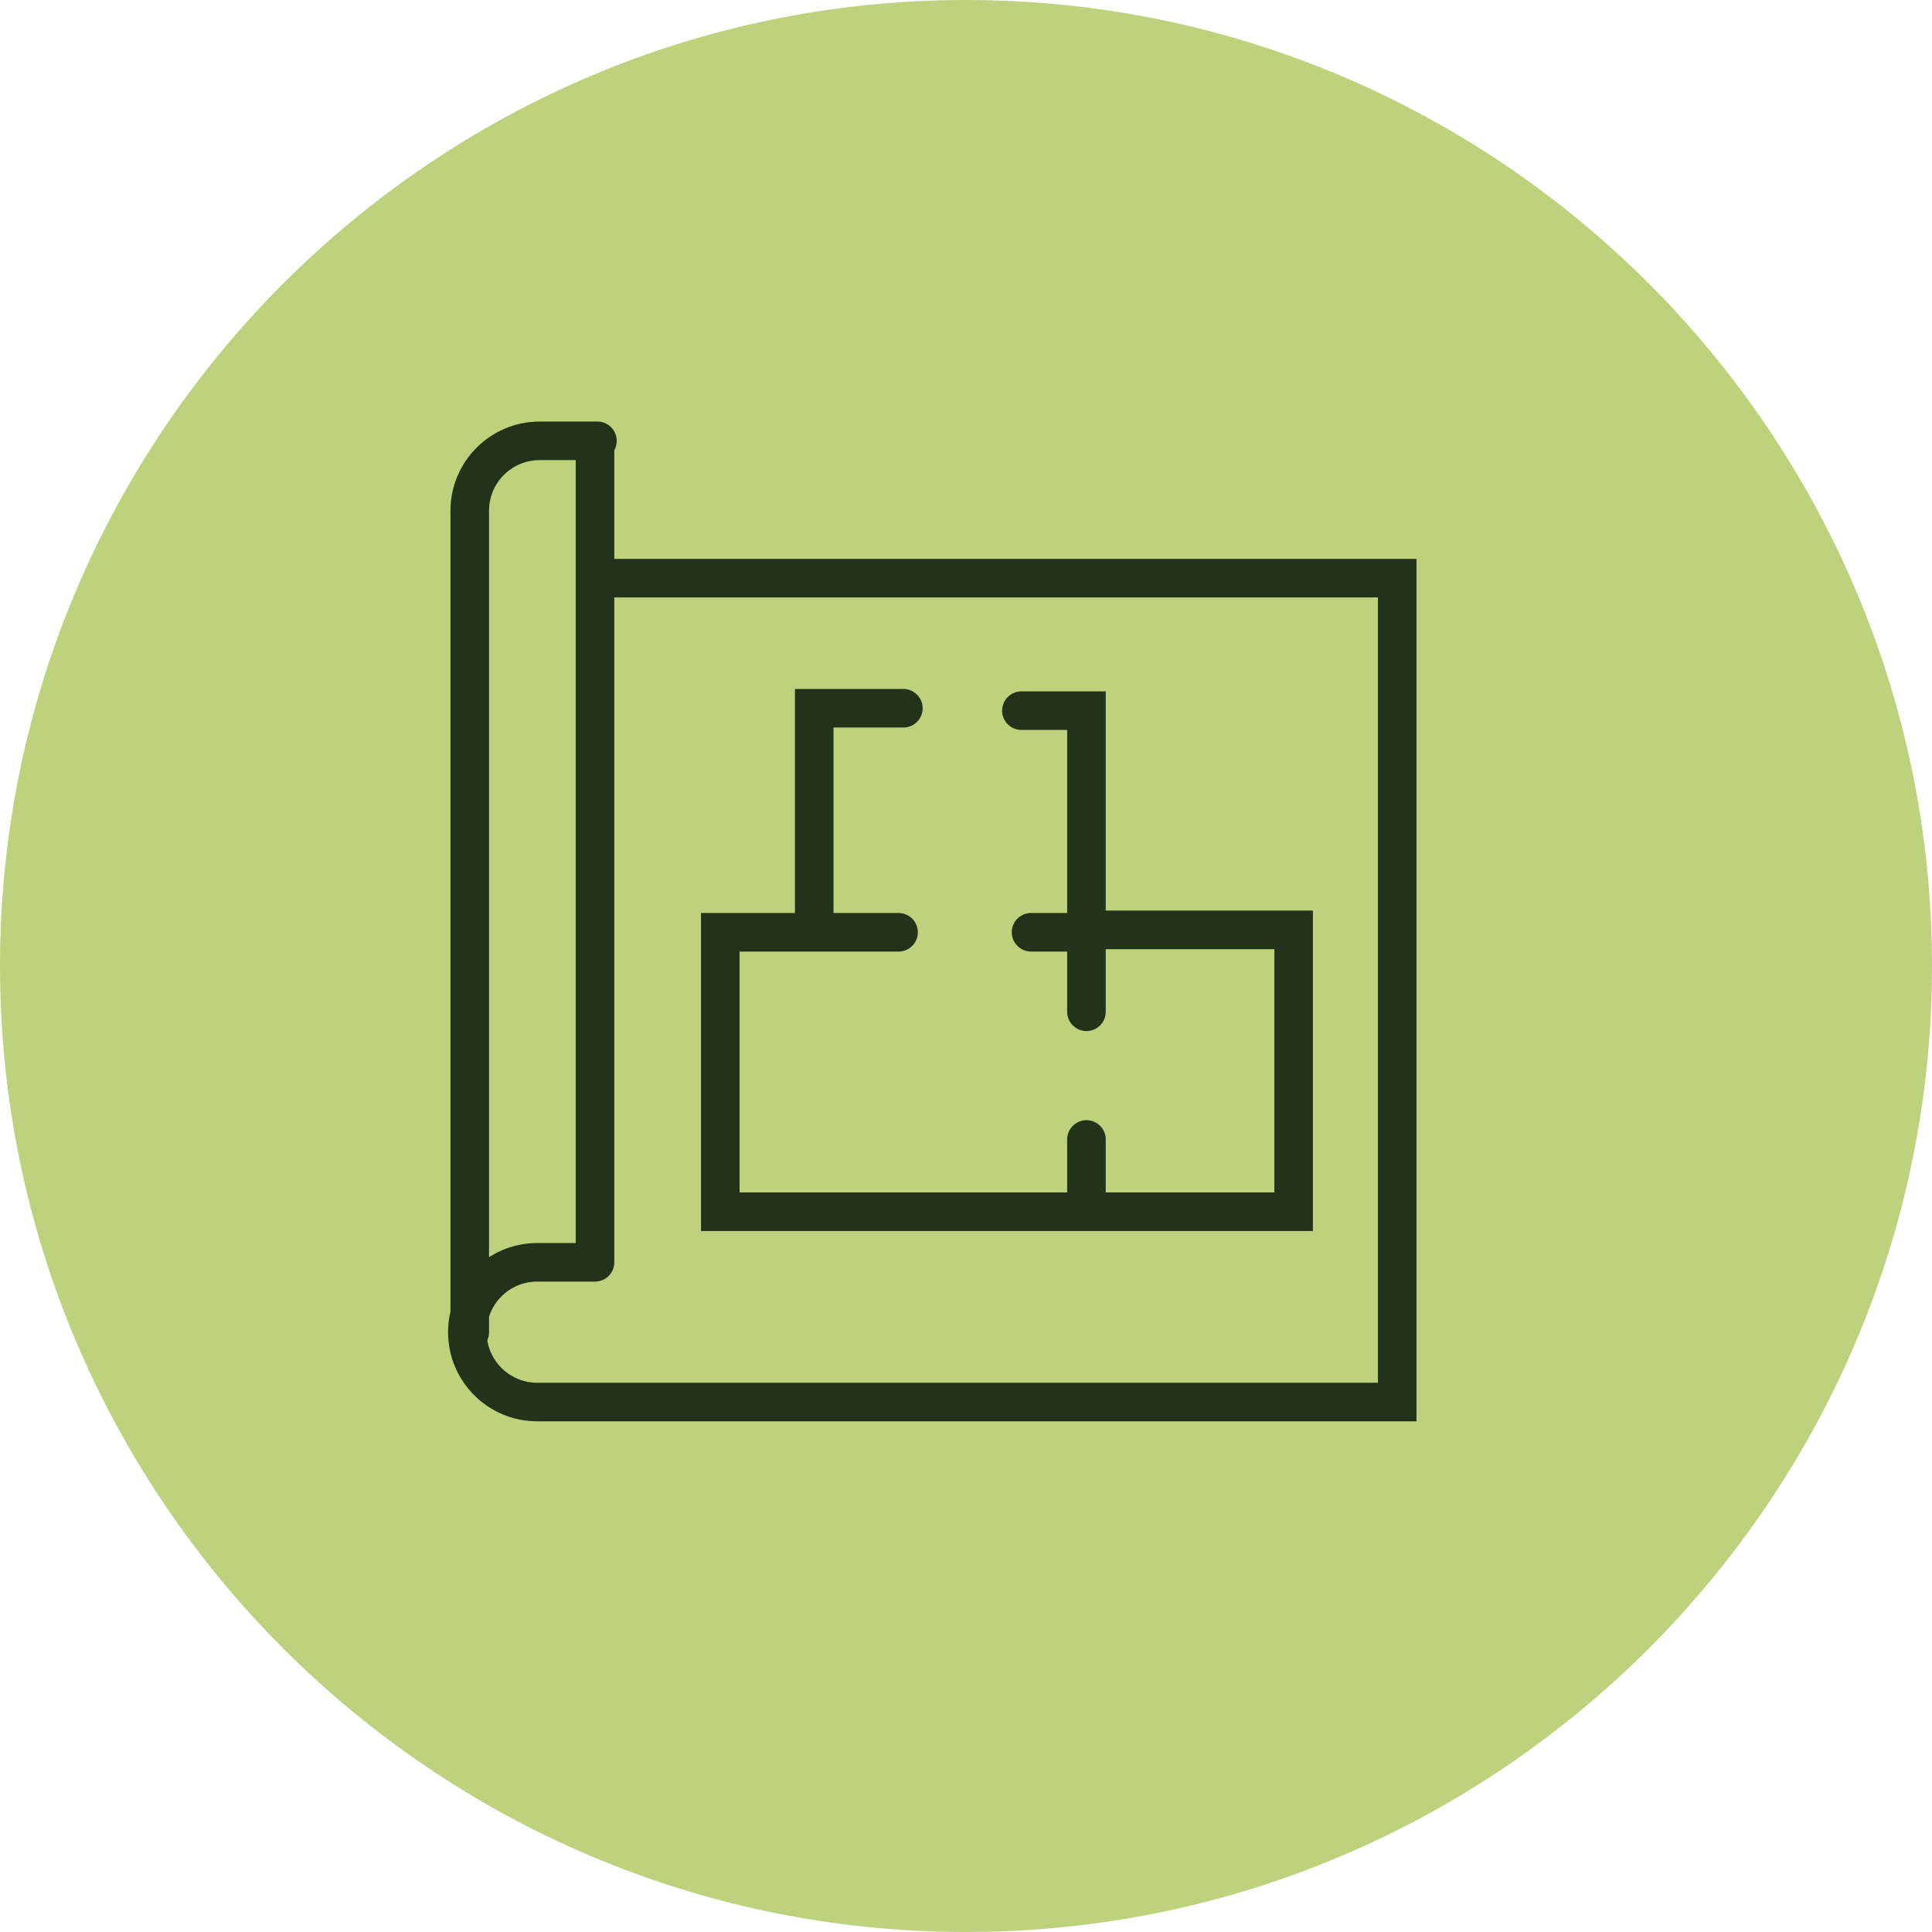 <?xml version="1.0" encoding="utf-8"?>
<!-- Generator: Adobe Illustrator 27.8.0, SVG Export Plug-In . SVG Version: 6.00 Build 0)  -->
<svg version="1.1" id="Layer_1" xmlns="http://www.w3.org/2000/svg" xmlns:xlink="http://www.w3.org/1999/xlink" x="0px" y="0px"
	 viewBox="0 0 80.2 80.2" style="enable-background:new 0 0 80.2 80.2;" xml:space="preserve">
<style type="text/css">
	.st0{fill:#BED27D;}
	.st1{fill:none;stroke:#24321A;stroke-width:1.601;stroke-linecap:round;stroke-miterlimit:10;}
</style>
<g>
	<path class="st0" d="M40.1,80.2c22.1,0,40.1-18,40.1-40.1S62.2,0,40.1,0S0,18,0,40.1S18,80.2,40.1,80.2"/>
</g>
<g>
	<path class="st1" d="M45.1,38.7v-9.2h-2.7 M37.5,29.4h-3.7v9.2 M45.1,50.3H29.9V38.7h7.4 M42.8,38.7h2.3 M45.1,42v-3.4h8.6v11.7
		h-8.6v-3 M19.5,21.2L19.5,21.2c0-1.6,1.3-2.9,2.9-2.9h2.4 M24.7,58.2h-2.4c-1.6,0-2.9-1.3-2.9-2.9v0c0-1.6,1.3-2.9,2.9-2.9h2.4
		 M19.5,21.2v34.1 M24.7,18.3v34.1 M24.7,58.2H58V24H24.7"/>
</g>
</svg>
